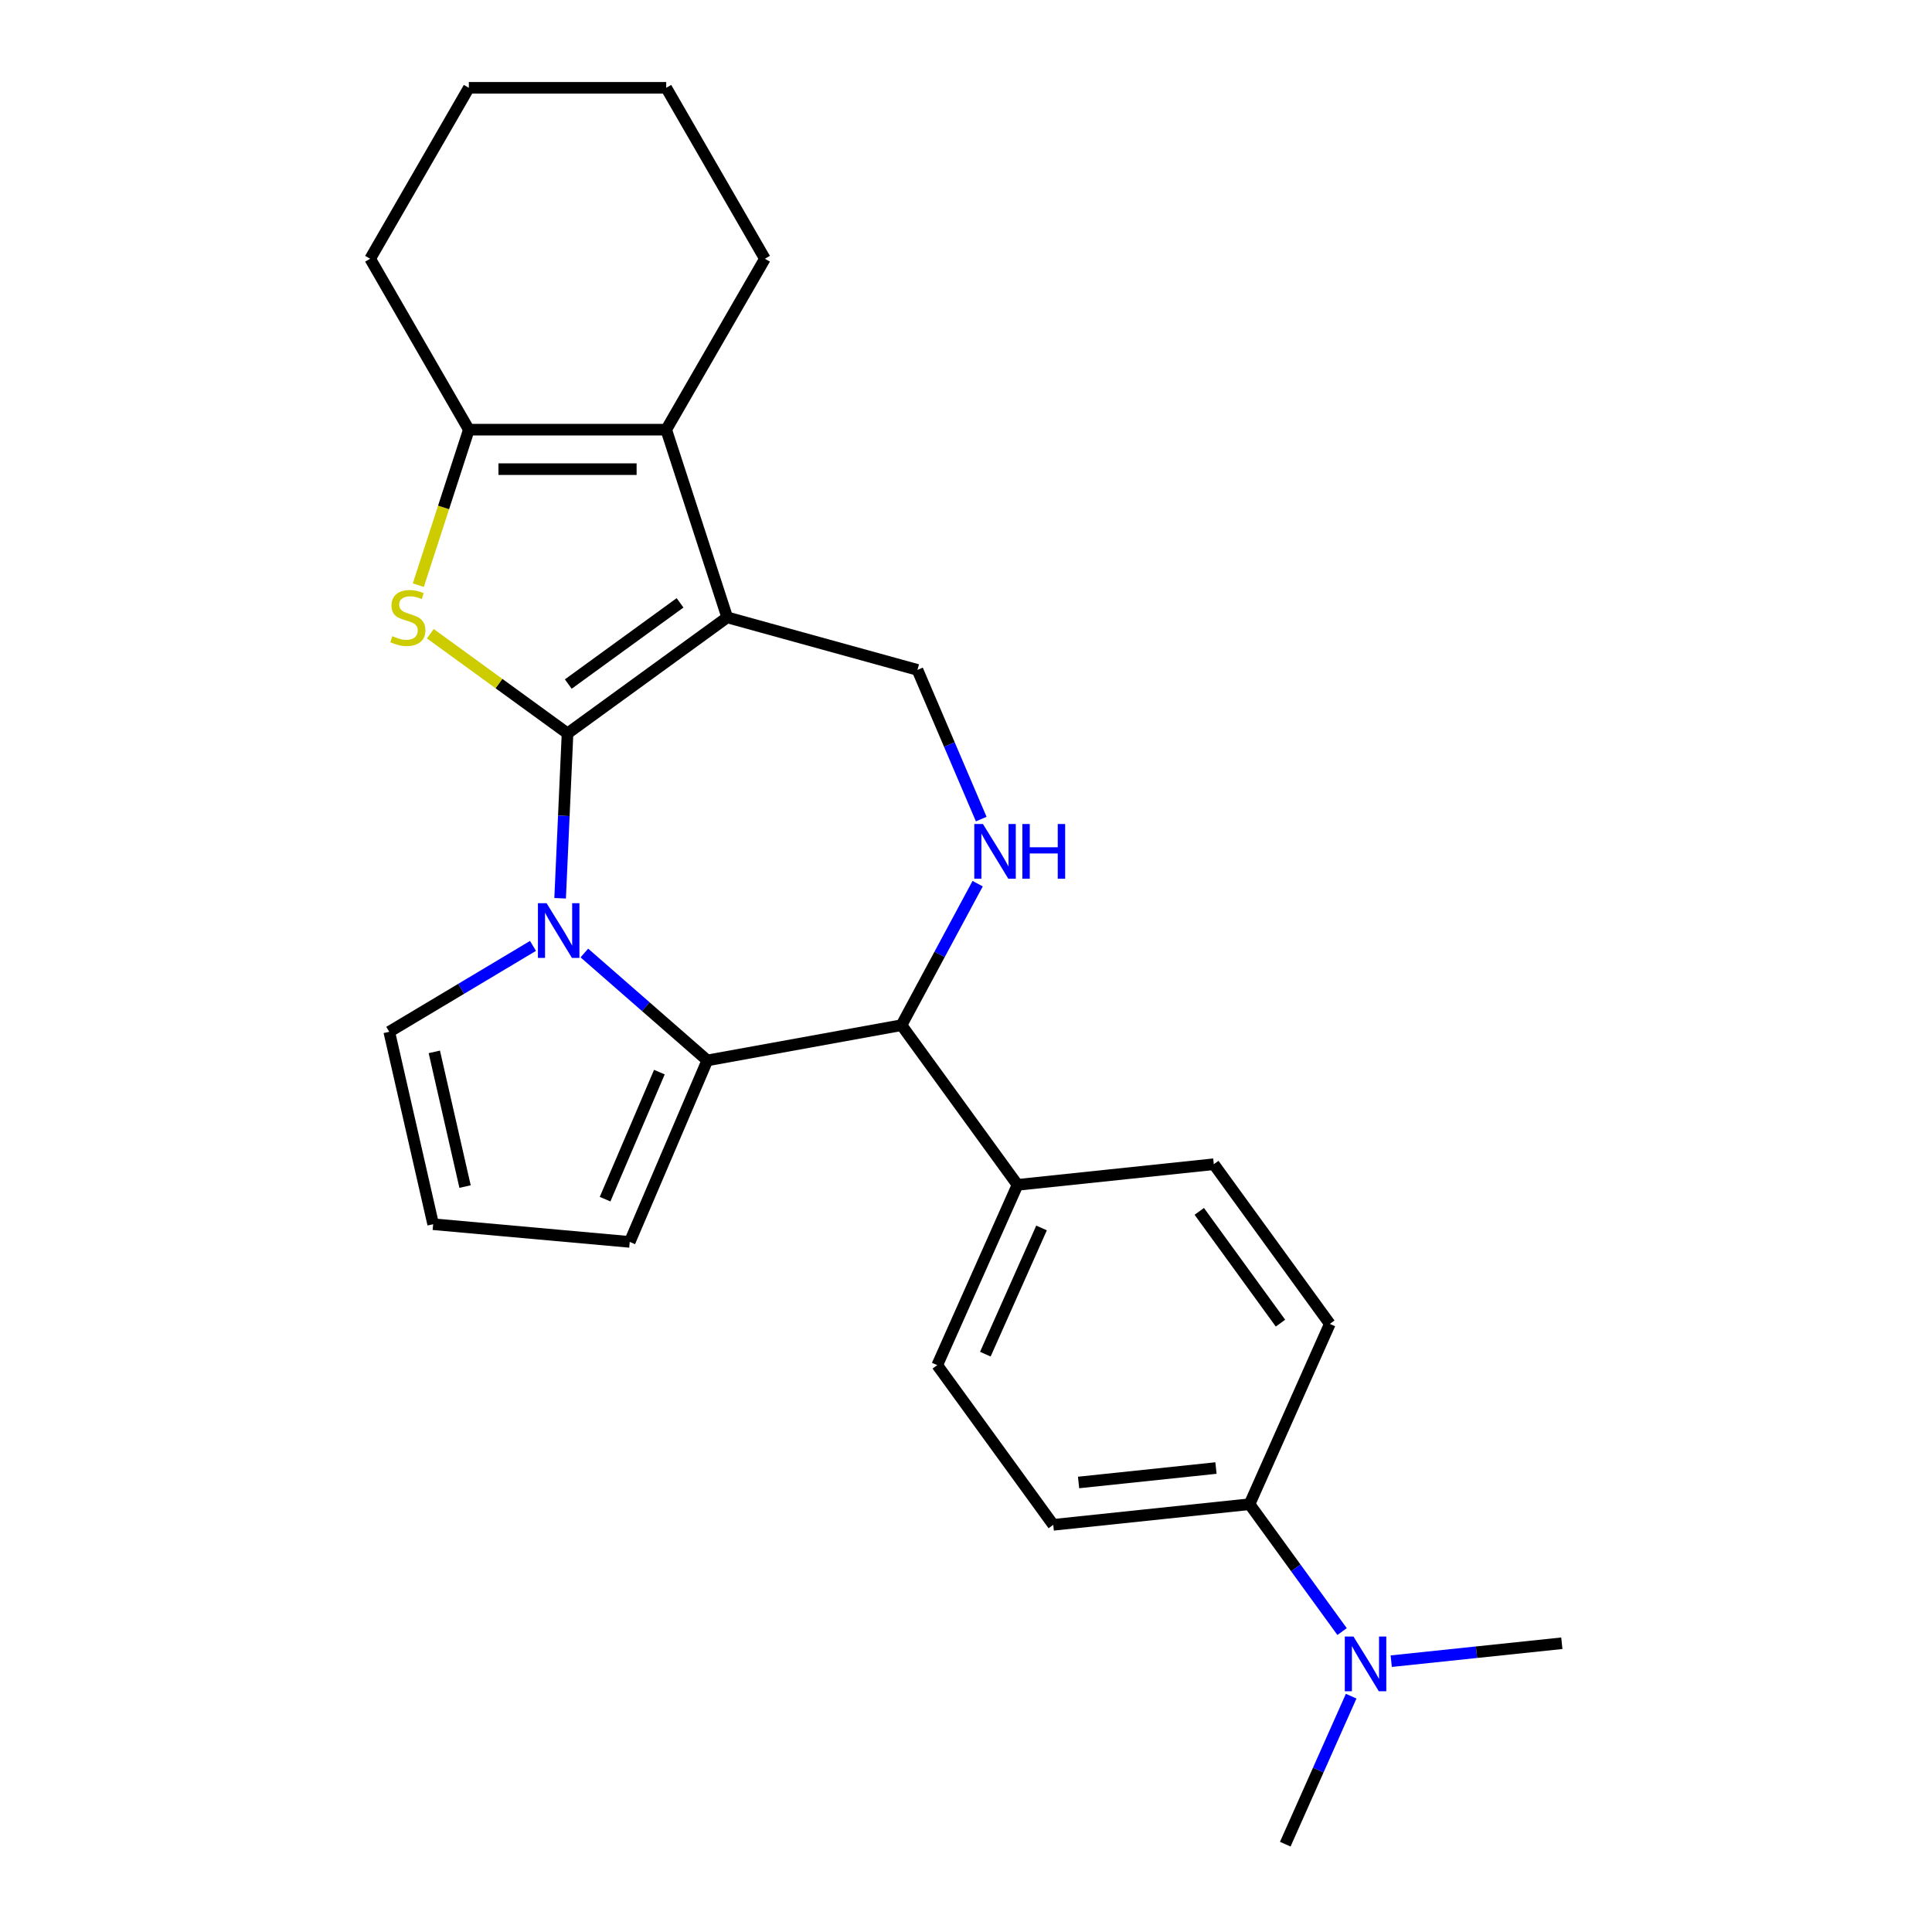 <?xml version='1.0' encoding='iso-8859-1'?>
<svg version='1.1' baseProfile='full'
              xmlns='http://www.w3.org/2000/svg'
                      xmlns:rdkit='http://www.rdkit.org/xml'
                      xmlns:xlink='http://www.w3.org/1999/xlink'
                  xml:space='preserve'
width='1000px' height='1000px' viewBox='0 0 1000 1000'>
<!-- END OF HEADER -->
<rect style='opacity:1.0;fill:#FFFFFF;stroke:none' width='1000' height='1000' x='0' y='0'> </rect>
<path class='bond-0' d='M 293.753,379.602 L 376.401,319.555' style='fill:none;fill-rule:evenodd;stroke:#000000;stroke-width:6px;stroke-linecap:butt;stroke-linejoin:miter;stroke-opacity:1' />
<path class='bond-0' d='M 294.141,354.066 L 351.994,312.033' style='fill:none;fill-rule:evenodd;stroke:#000000;stroke-width:6px;stroke-linecap:butt;stroke-linejoin:miter;stroke-opacity:1' />
<path class='bond-1' d='M 293.753,379.602 L 291.837,422.273' style='fill:none;fill-rule:evenodd;stroke:#000000;stroke-width:6px;stroke-linecap:butt;stroke-linejoin:miter;stroke-opacity:1' />
<path class='bond-1' d='M 291.837,422.273 L 289.921,464.943' style='fill:none;fill-rule:evenodd;stroke:#0000FF;stroke-width:6px;stroke-linecap:butt;stroke-linejoin:miter;stroke-opacity:1' />
<path class='bond-2' d='M 293.753,379.602 L 258.247,353.805' style='fill:none;fill-rule:evenodd;stroke:#000000;stroke-width:6px;stroke-linecap:butt;stroke-linejoin:miter;stroke-opacity:1' />
<path class='bond-2' d='M 258.247,353.805 L 222.74,328.008' style='fill:none;fill-rule:evenodd;stroke:#CCCC00;stroke-width:6px;stroke-linecap:butt;stroke-linejoin:miter;stroke-opacity:1' />
<path class='bond-4' d='M 376.401,319.555 L 344.832,222.397' style='fill:none;fill-rule:evenodd;stroke:#000000;stroke-width:6px;stroke-linecap:butt;stroke-linejoin:miter;stroke-opacity:1' />
<path class='bond-8' d='M 376.401,319.555 L 474.877,346.733' style='fill:none;fill-rule:evenodd;stroke:#000000;stroke-width:6px;stroke-linecap:butt;stroke-linejoin:miter;stroke-opacity:1' />
<path class='bond-3' d='M 302.464,493.272 L 334.283,521.071' style='fill:none;fill-rule:evenodd;stroke:#0000FF;stroke-width:6px;stroke-linecap:butt;stroke-linejoin:miter;stroke-opacity:1' />
<path class='bond-3' d='M 334.283,521.071 L 366.102,548.871' style='fill:none;fill-rule:evenodd;stroke:#000000;stroke-width:6px;stroke-linecap:butt;stroke-linejoin:miter;stroke-opacity:1' />
<path class='bond-9' d='M 275.876,489.6 L 238.675,511.827' style='fill:none;fill-rule:evenodd;stroke:#0000FF;stroke-width:6px;stroke-linecap:butt;stroke-linejoin:miter;stroke-opacity:1' />
<path class='bond-9' d='M 238.675,511.827 L 201.473,534.054' style='fill:none;fill-rule:evenodd;stroke:#000000;stroke-width:6px;stroke-linecap:butt;stroke-linejoin:miter;stroke-opacity:1' />
<path class='bond-5' d='M 216.524,302.881 L 229.599,262.639' style='fill:none;fill-rule:evenodd;stroke:#CCCC00;stroke-width:6px;stroke-linecap:butt;stroke-linejoin:miter;stroke-opacity:1' />
<path class='bond-5' d='M 229.599,262.639 L 242.675,222.397' style='fill:none;fill-rule:evenodd;stroke:#000000;stroke-width:6px;stroke-linecap:butt;stroke-linejoin:miter;stroke-opacity:1' />
<path class='bond-7' d='M 366.102,548.871 L 466.619,530.63' style='fill:none;fill-rule:evenodd;stroke:#000000;stroke-width:6px;stroke-linecap:butt;stroke-linejoin:miter;stroke-opacity:1' />
<path class='bond-10' d='M 366.102,548.871 L 325.952,642.808' style='fill:none;fill-rule:evenodd;stroke:#000000;stroke-width:6px;stroke-linecap:butt;stroke-linejoin:miter;stroke-opacity:1' />
<path class='bond-10' d='M 341.292,554.931 L 313.187,620.687' style='fill:none;fill-rule:evenodd;stroke:#000000;stroke-width:6px;stroke-linecap:butt;stroke-linejoin:miter;stroke-opacity:1' />
<path class='bond-19' d='M 344.832,222.397 L 395.911,133.926' style='fill:none;fill-rule:evenodd;stroke:#000000;stroke-width:6px;stroke-linecap:butt;stroke-linejoin:miter;stroke-opacity:1' />
<path class='bond-25' d='M 344.832,222.397 L 242.675,222.397' style='fill:none;fill-rule:evenodd;stroke:#000000;stroke-width:6px;stroke-linecap:butt;stroke-linejoin:miter;stroke-opacity:1' />
<path class='bond-25' d='M 329.509,242.829 L 257.998,242.829' style='fill:none;fill-rule:evenodd;stroke:#000000;stroke-width:6px;stroke-linecap:butt;stroke-linejoin:miter;stroke-opacity:1' />
<path class='bond-20' d='M 242.675,222.397 L 191.596,133.926' style='fill:none;fill-rule:evenodd;stroke:#000000;stroke-width:6px;stroke-linecap:butt;stroke-linejoin:miter;stroke-opacity:1' />
<path class='bond-6' d='M 507.884,423.956 L 491.381,385.344' style='fill:none;fill-rule:evenodd;stroke:#0000FF;stroke-width:6px;stroke-linecap:butt;stroke-linejoin:miter;stroke-opacity:1' />
<path class='bond-6' d='M 491.381,385.344 L 474.877,346.733' style='fill:none;fill-rule:evenodd;stroke:#000000;stroke-width:6px;stroke-linecap:butt;stroke-linejoin:miter;stroke-opacity:1' />
<path class='bond-27' d='M 506.034,457.384 L 486.326,494.007' style='fill:none;fill-rule:evenodd;stroke:#0000FF;stroke-width:6px;stroke-linecap:butt;stroke-linejoin:miter;stroke-opacity:1' />
<path class='bond-27' d='M 486.326,494.007 L 466.619,530.63' style='fill:none;fill-rule:evenodd;stroke:#000000;stroke-width:6px;stroke-linecap:butt;stroke-linejoin:miter;stroke-opacity:1' />
<path class='bond-11' d='M 466.619,530.63 L 526.665,613.277' style='fill:none;fill-rule:evenodd;stroke:#000000;stroke-width:6px;stroke-linecap:butt;stroke-linejoin:miter;stroke-opacity:1' />
<path class='bond-12' d='M 201.473,534.054 L 224.205,633.65' style='fill:none;fill-rule:evenodd;stroke:#000000;stroke-width:6px;stroke-linecap:butt;stroke-linejoin:miter;stroke-opacity:1' />
<path class='bond-12' d='M 224.802,544.447 L 240.715,614.164' style='fill:none;fill-rule:evenodd;stroke:#000000;stroke-width:6px;stroke-linecap:butt;stroke-linejoin:miter;stroke-opacity:1' />
<path class='bond-26' d='M 325.952,642.808 L 224.205,633.65' style='fill:none;fill-rule:evenodd;stroke:#000000;stroke-width:6px;stroke-linecap:butt;stroke-linejoin:miter;stroke-opacity:1' />
<path class='bond-15' d='M 526.665,613.277 L 628.264,602.599' style='fill:none;fill-rule:evenodd;stroke:#000000;stroke-width:6px;stroke-linecap:butt;stroke-linejoin:miter;stroke-opacity:1' />
<path class='bond-16' d='M 526.665,613.277 L 485.114,706.603' style='fill:none;fill-rule:evenodd;stroke:#000000;stroke-width:6px;stroke-linecap:butt;stroke-linejoin:miter;stroke-opacity:1' />
<path class='bond-16' d='M 539.098,635.586 L 510.012,700.914' style='fill:none;fill-rule:evenodd;stroke:#000000;stroke-width:6px;stroke-linecap:butt;stroke-linejoin:miter;stroke-opacity:1' />
<path class='bond-13' d='M 646.759,778.572 L 545.161,789.251' style='fill:none;fill-rule:evenodd;stroke:#000000;stroke-width:6px;stroke-linecap:butt;stroke-linejoin:miter;stroke-opacity:1' />
<path class='bond-13' d='M 629.384,759.854 L 558.265,767.329' style='fill:none;fill-rule:evenodd;stroke:#000000;stroke-width:6px;stroke-linecap:butt;stroke-linejoin:miter;stroke-opacity:1' />
<path class='bond-14' d='M 646.759,778.572 L 670.711,811.539' style='fill:none;fill-rule:evenodd;stroke:#000000;stroke-width:6px;stroke-linecap:butt;stroke-linejoin:miter;stroke-opacity:1' />
<path class='bond-14' d='M 670.711,811.539 L 694.663,844.506' style='fill:none;fill-rule:evenodd;stroke:#0000FF;stroke-width:6px;stroke-linecap:butt;stroke-linejoin:miter;stroke-opacity:1' />
<path class='bond-29' d='M 646.759,778.572 L 688.311,685.246' style='fill:none;fill-rule:evenodd;stroke:#000000;stroke-width:6px;stroke-linecap:butt;stroke-linejoin:miter;stroke-opacity:1' />
<path class='bond-21' d='M 699.365,877.934 L 682.31,916.239' style='fill:none;fill-rule:evenodd;stroke:#0000FF;stroke-width:6px;stroke-linecap:butt;stroke-linejoin:miter;stroke-opacity:1' />
<path class='bond-21' d='M 682.31,916.239 L 665.255,954.545' style='fill:none;fill-rule:evenodd;stroke:#000000;stroke-width:6px;stroke-linecap:butt;stroke-linejoin:miter;stroke-opacity:1' />
<path class='bond-22' d='M 720.1,859.822 L 764.252,855.182' style='fill:none;fill-rule:evenodd;stroke:#0000FF;stroke-width:6px;stroke-linecap:butt;stroke-linejoin:miter;stroke-opacity:1' />
<path class='bond-22' d='M 764.252,855.182 L 808.404,850.541' style='fill:none;fill-rule:evenodd;stroke:#000000;stroke-width:6px;stroke-linecap:butt;stroke-linejoin:miter;stroke-opacity:1' />
<path class='bond-18' d='M 628.264,602.599 L 688.311,685.246' style='fill:none;fill-rule:evenodd;stroke:#000000;stroke-width:6px;stroke-linecap:butt;stroke-linejoin:miter;stroke-opacity:1' />
<path class='bond-18' d='M 620.741,627.005 L 662.774,684.858' style='fill:none;fill-rule:evenodd;stroke:#000000;stroke-width:6px;stroke-linecap:butt;stroke-linejoin:miter;stroke-opacity:1' />
<path class='bond-17' d='M 485.114,706.603 L 545.161,789.251' style='fill:none;fill-rule:evenodd;stroke:#000000;stroke-width:6px;stroke-linecap:butt;stroke-linejoin:miter;stroke-opacity:1' />
<path class='bond-23' d='M 395.911,133.926 L 344.832,45.455' style='fill:none;fill-rule:evenodd;stroke:#000000;stroke-width:6px;stroke-linecap:butt;stroke-linejoin:miter;stroke-opacity:1' />
<path class='bond-24' d='M 191.596,133.926 L 242.675,45.455' style='fill:none;fill-rule:evenodd;stroke:#000000;stroke-width:6px;stroke-linecap:butt;stroke-linejoin:miter;stroke-opacity:1' />
<path class='bond-28' d='M 344.832,45.455 L 242.675,45.455' style='fill:none;fill-rule:evenodd;stroke:#000000;stroke-width:6px;stroke-linecap:butt;stroke-linejoin:miter;stroke-opacity:1' />
<path  class='atom-2' d='M 282.91 467.497
L 292.19 482.497
Q 293.11 483.977, 294.59 486.657
Q 296.07 489.337, 296.15 489.497
L 296.15 467.497
L 299.91 467.497
L 299.91 495.817
L 296.03 495.817
L 286.07 479.417
Q 284.91 477.497, 283.67 475.297
Q 282.47 473.097, 282.11 472.417
L 282.11 495.817
L 278.43 495.817
L 278.43 467.497
L 282.91 467.497
' fill='#0000FF'/>
<path  class='atom-3' d='M 203.106 329.275
Q 203.426 329.395, 204.746 329.955
Q 206.066 330.515, 207.506 330.875
Q 208.986 331.195, 210.426 331.195
Q 213.106 331.195, 214.666 329.915
Q 216.226 328.595, 216.226 326.315
Q 216.226 324.755, 215.426 323.795
Q 214.666 322.835, 213.466 322.315
Q 212.266 321.795, 210.266 321.195
Q 207.746 320.435, 206.226 319.715
Q 204.746 318.995, 203.666 317.475
Q 202.626 315.955, 202.626 313.395
Q 202.626 309.835, 205.026 307.635
Q 207.466 305.435, 212.266 305.435
Q 215.546 305.435, 219.266 306.995
L 218.346 310.075
Q 214.946 308.675, 212.386 308.675
Q 209.626 308.675, 208.106 309.835
Q 206.586 310.955, 206.626 312.915
Q 206.626 314.435, 207.386 315.355
Q 208.186 316.275, 209.306 316.795
Q 210.466 317.315, 212.386 317.915
Q 214.946 318.715, 216.466 319.515
Q 217.986 320.315, 219.066 321.955
Q 220.186 323.555, 220.186 326.315
Q 220.186 330.235, 217.546 332.355
Q 214.946 334.435, 210.586 334.435
Q 208.066 334.435, 206.146 333.875
Q 204.266 333.355, 202.026 332.435
L 203.106 329.275
' fill='#CCCC00'/>
<path  class='atom-7' d='M 508.768 426.51
L 518.048 441.51
Q 518.968 442.99, 520.448 445.67
Q 521.928 448.35, 522.008 448.51
L 522.008 426.51
L 525.768 426.51
L 525.768 454.83
L 521.888 454.83
L 511.928 438.43
Q 510.768 436.51, 509.528 434.31
Q 508.328 432.11, 507.968 431.43
L 507.968 454.83
L 504.288 454.83
L 504.288 426.51
L 508.768 426.51
' fill='#0000FF'/>
<path  class='atom-7' d='M 529.168 426.51
L 533.008 426.51
L 533.008 438.55
L 547.488 438.55
L 547.488 426.51
L 551.328 426.51
L 551.328 454.83
L 547.488 454.83
L 547.488 441.75
L 533.008 441.75
L 533.008 454.83
L 529.168 454.83
L 529.168 426.51
' fill='#0000FF'/>
<path  class='atom-15' d='M 700.546 847.06
L 709.826 862.06
Q 710.746 863.54, 712.226 866.22
Q 713.706 868.9, 713.786 869.06
L 713.786 847.06
L 717.546 847.06
L 717.546 875.38
L 713.666 875.38
L 703.706 858.98
Q 702.546 857.06, 701.306 854.86
Q 700.106 852.66, 699.746 851.98
L 699.746 875.38
L 696.066 875.38
L 696.066 847.06
L 700.546 847.06
' fill='#0000FF'/>
</svg>
